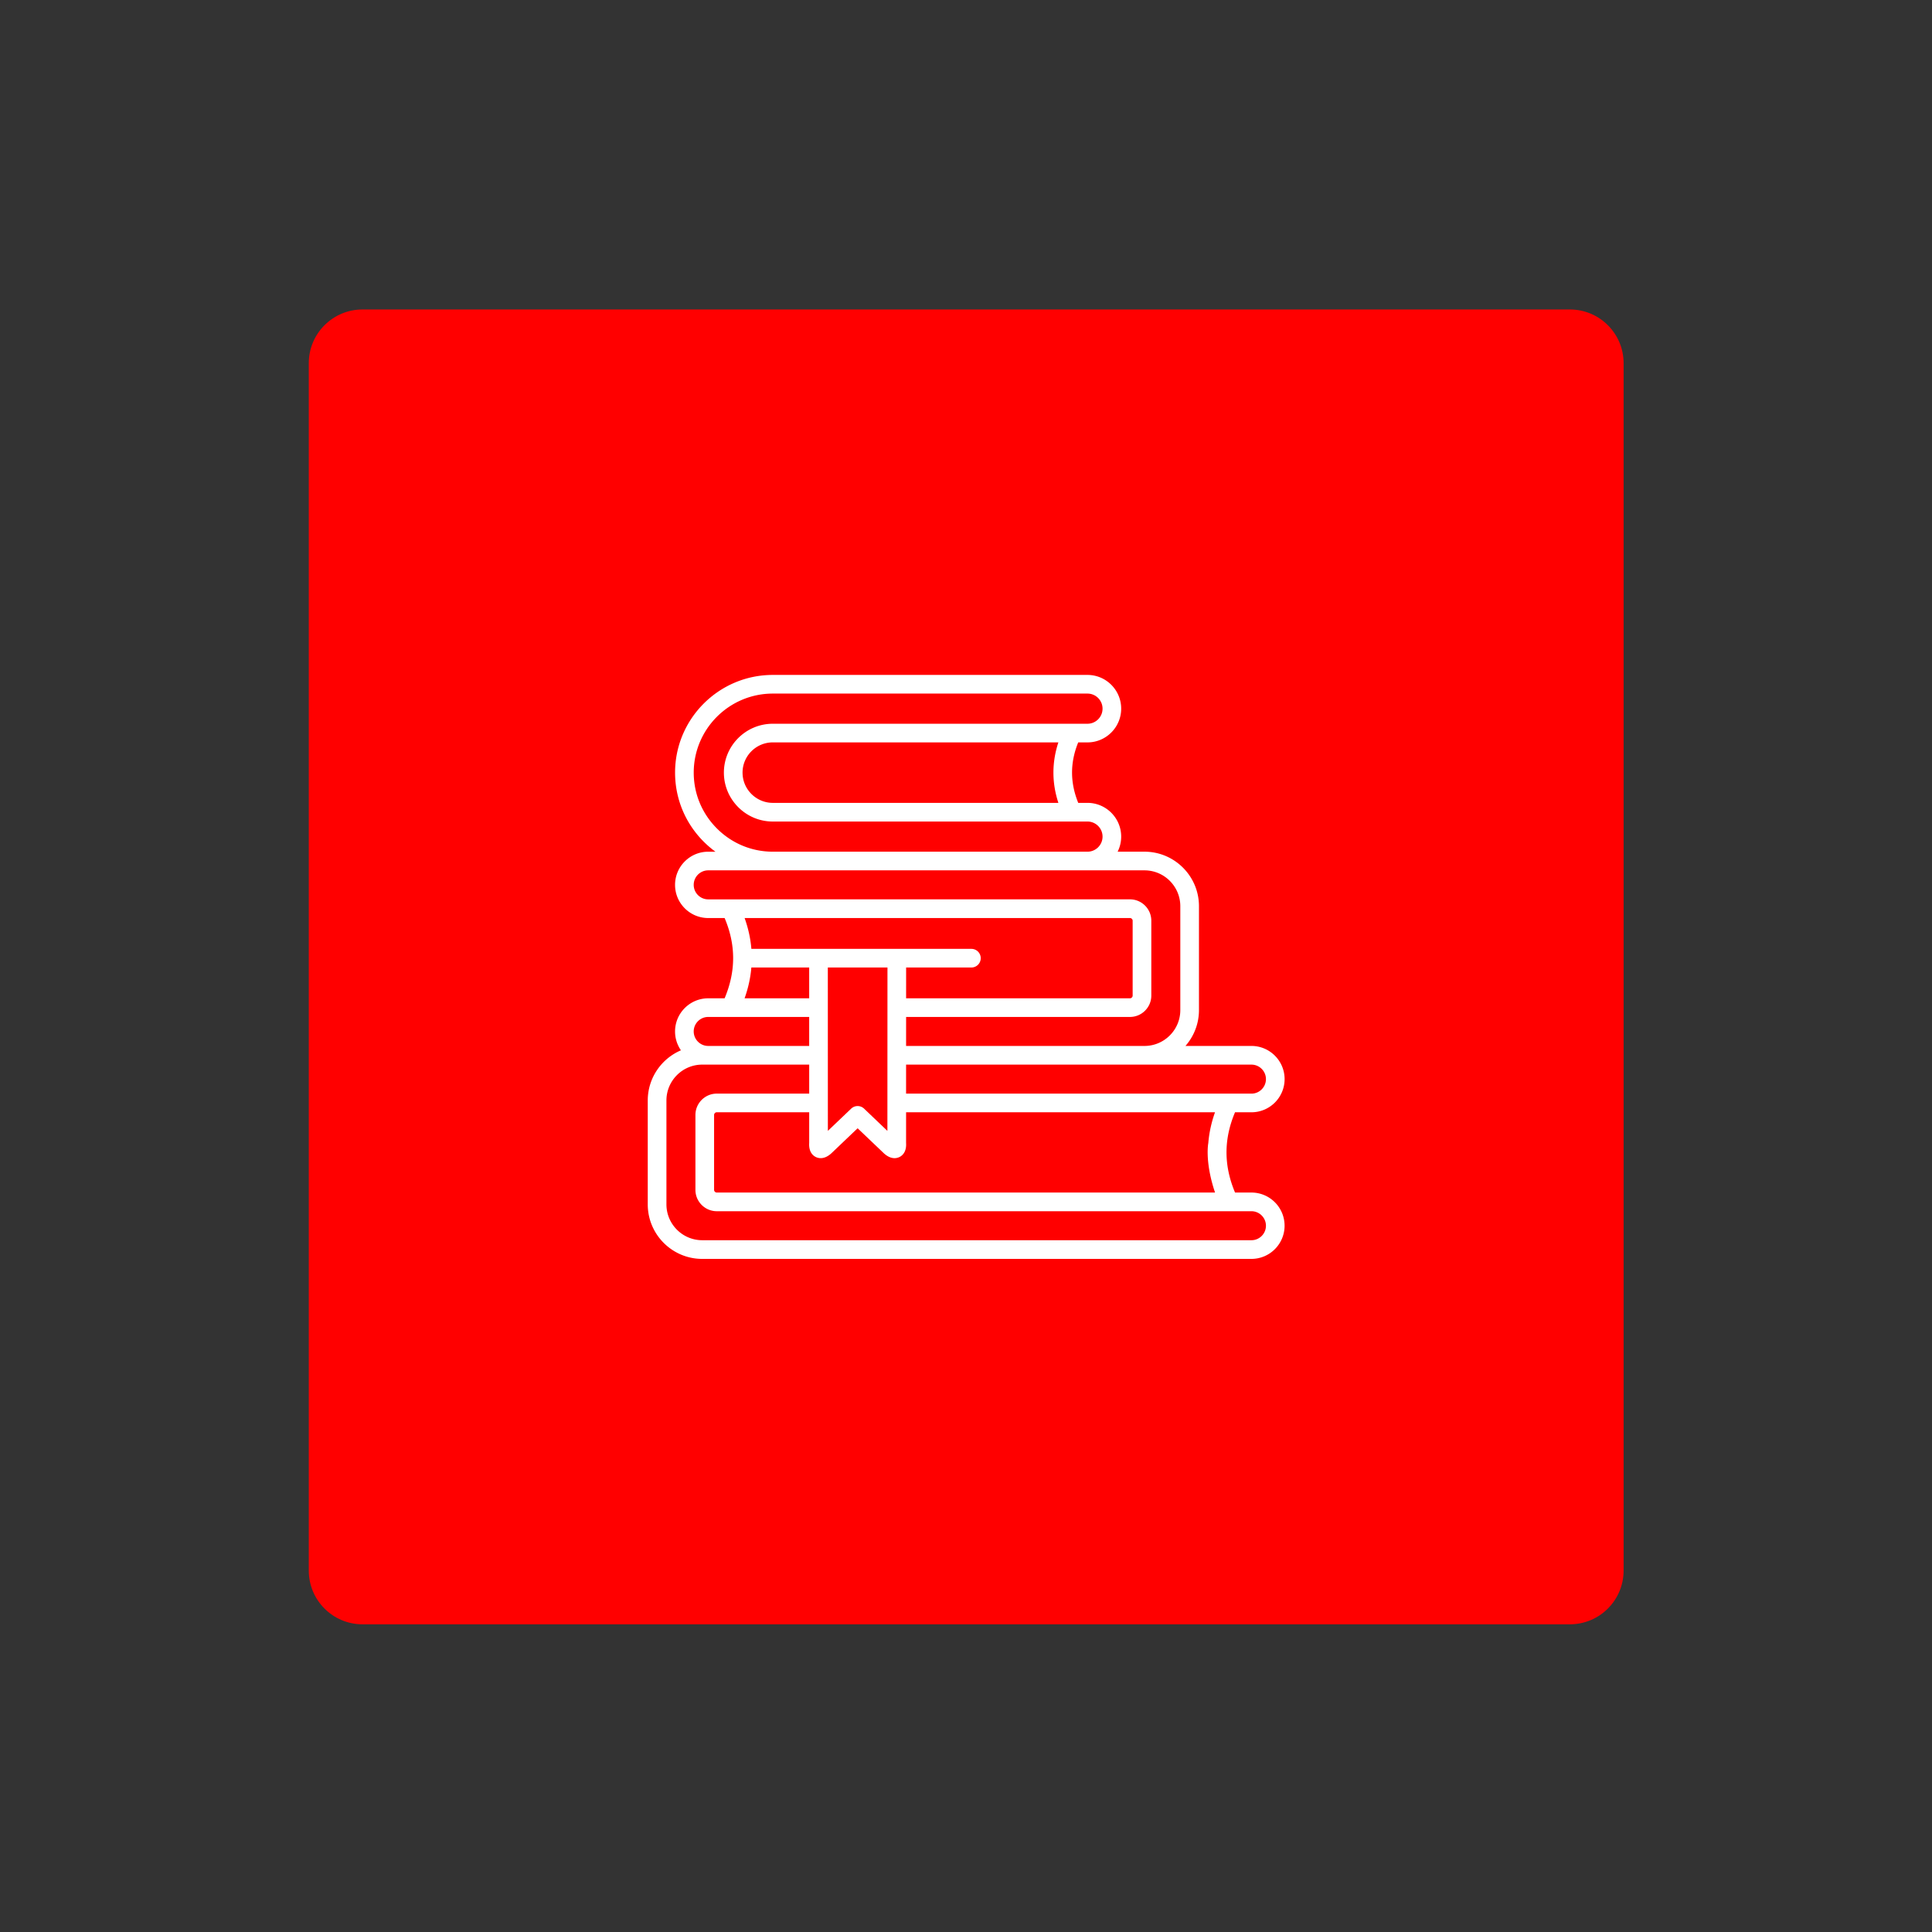 <svg version="1.1" id="Layer_1" xmlns="http://www.w3.org/2000/svg" x="0" y="0" viewBox="0 0 1080 1080" xml:space="preserve"><rect x="0" y="0" width="1080" height="1080" fill="#333333" stroke="none"/><style>.st3,.st4{display:inline;fill:red}.st4{fill:#fff}</style><path d="M877.56 908H202.65c-16.59 0-30.04-13.45-30.04-30.04V203.04c0-16.59 13.45-30.04 30.04-30.04h674.92c16.59 0 30.04 13.45 30.04 30.04v674.92c-.01 16.59-13.45 30.04-30.05 30.04z" fill="red"/><path d="M699.56 666.64h-9.16c-6.36-15.11-6.36-29.84-.01-44.87h9.17c10.22 0 18.54-8.31 18.54-18.54 0-10.22-8.31-18.54-18.54-18.54h-36.88c4.69-5.36 7.55-12.37 7.55-20.04v-58.08c0-16.8-13.67-30.47-30.47-30.47h-15c1.27-2.54 1.99-5.4 1.99-8.42 0-10.41-8.46-18.87-18.85-18.87h-5.16c-4.6-11.38-4.61-22.49-.01-33.8h5.17c10.39 0 18.85-8.47 18.85-18.87 0-10.39-8.46-18.85-18.85-18.85H432c-30.13 0-54.63 24.5-54.63 54.61 0 14.56 5.69 28.27 16.02 38.61 2.05 2.05 4.25 3.92 6.55 5.6h-4.04c-10.22 0-18.54 8.31-18.54 18.54 0 10.22 8.31 18.54 18.54 18.54h9.17c6.35 15.03 6.35 29.77-.01 44.87h-9.16c-10.22 0-18.54 8.31-18.54 18.54 0 3.91 1.22 7.54 3.29 10.53-10.89 4.65-18.55 15.47-18.55 28.05v58.08c0 16.8 13.66 30.47 30.45 30.47h307c10.22 0 18.54-8.31 18.54-18.54.01-10.23-8.31-18.55-18.53-18.55zm-119.79-55.3H506.5l.01-16.21h193.05c4.47 0 8.11 3.64 8.11 8.11 0 4.47-3.64 8.11-8.11 8.11h-94.11l-25.68-.01zm25.68 10.43h73.75c-2.04 5.72-3.28 11.47-3.75 17.22 0 0-2.08 10.32 3.77 27.65H400.69c-.82 0-1.51-.69-1.51-1.51v-41.86c0-.82.69-1.51 1.51-1.51h51.66v17.13c-.33 5.13 2.17 7.15 3.71 7.9 1.56.76 4.76 1.5 8.7-2.1l.08-.08 14.58-13.9 14.58 13.9.08.08c2.31 2.11 4.36 2.73 5.98 2.73 1.16 0 2.09-.32 2.75-.64 1.54-.76 4.04-2.79 3.69-7.9l.01-17.11h98.94zM420.02 530.4c-.47-5.75-1.74-11.5-3.78-17.22h215.41c.82 0 1.51.69 1.51 1.51v41.86c0 .82-.69 1.51-1.51 1.51H506.52l.01-17.22h36.49c2.88 0 5.21-2.33 5.21-5.21s-2.33-5.21-5.21-5.21l-123-.02zm32.32 27.65h-36.11c2.04-5.73 3.31-11.48 3.78-17.22h32.33v17.22zm43.76-17.22l-.04 91.34-13.04-12.44a5.22 5.22 0 00-7.2 0l-13.04 12.44-.02-91.34h33.34zm-9.99-136.25H432c-15.08 0-27.34 12.26-27.34 27.32 0 7.26 2.85 14.12 8.03 19.33 5.19 5.17 12.05 8.01 19.31 8.01h175.91c4.64 0 8.42 3.79 8.42 8.44 0 4.64-3.78 8.42-8.42 8.42H432c-11.78 0-22.87-4.61-31.23-12.97s-12.97-19.46-12.97-31.23c0-24.36 19.83-44.18 44.2-44.18h175.91c4.64 0 8.42 3.78 8.42 8.42 0 4.66-3.78 8.44-8.42 8.44h-121.8zm25.67 10.43h79.85c-3.68 11.22-3.68 22.53.01 33.8H432c-4.48 0-8.73-1.77-11.94-4.96-3.21-3.22-4.97-7.47-4.97-11.96 0-9.31 7.59-16.89 16.91-16.89h79.78zM395.9 502.75c-4.47 0-8.11-3.64-8.11-8.11 0-4.47 3.64-8.11 8.11-8.11h243.86c11.05 0 20.04 8.99 20.04 20.04v58.08c0 11.05-8.99 20.04-20.04 20.04H506.51l.01-16.21h125.13c6.58 0 11.94-5.36 11.94-11.94v-41.86c0-6.58-5.36-11.94-11.94-11.94l-235.75.01zm0 65.73h56.44v16.21H395.9c-4.47 0-8.11-3.64-8.11-8.11.01-4.46 3.64-8.1 8.11-8.1zm303.66 124.81h-307c-11.04 0-20.02-8.99-20.02-20.04v-58.08c0-11.05 8.98-20.04 20.02-20.04h59.79v16.21h-51.66c-6.58 0-11.94 5.36-11.94 11.94v41.86c0 6.58 5.36 11.94 11.94 11.94h298.87c4.47 0 8.11 3.64 8.11 8.11s-3.64 8.1-8.11 8.1z" fill="#fff"/></svg>